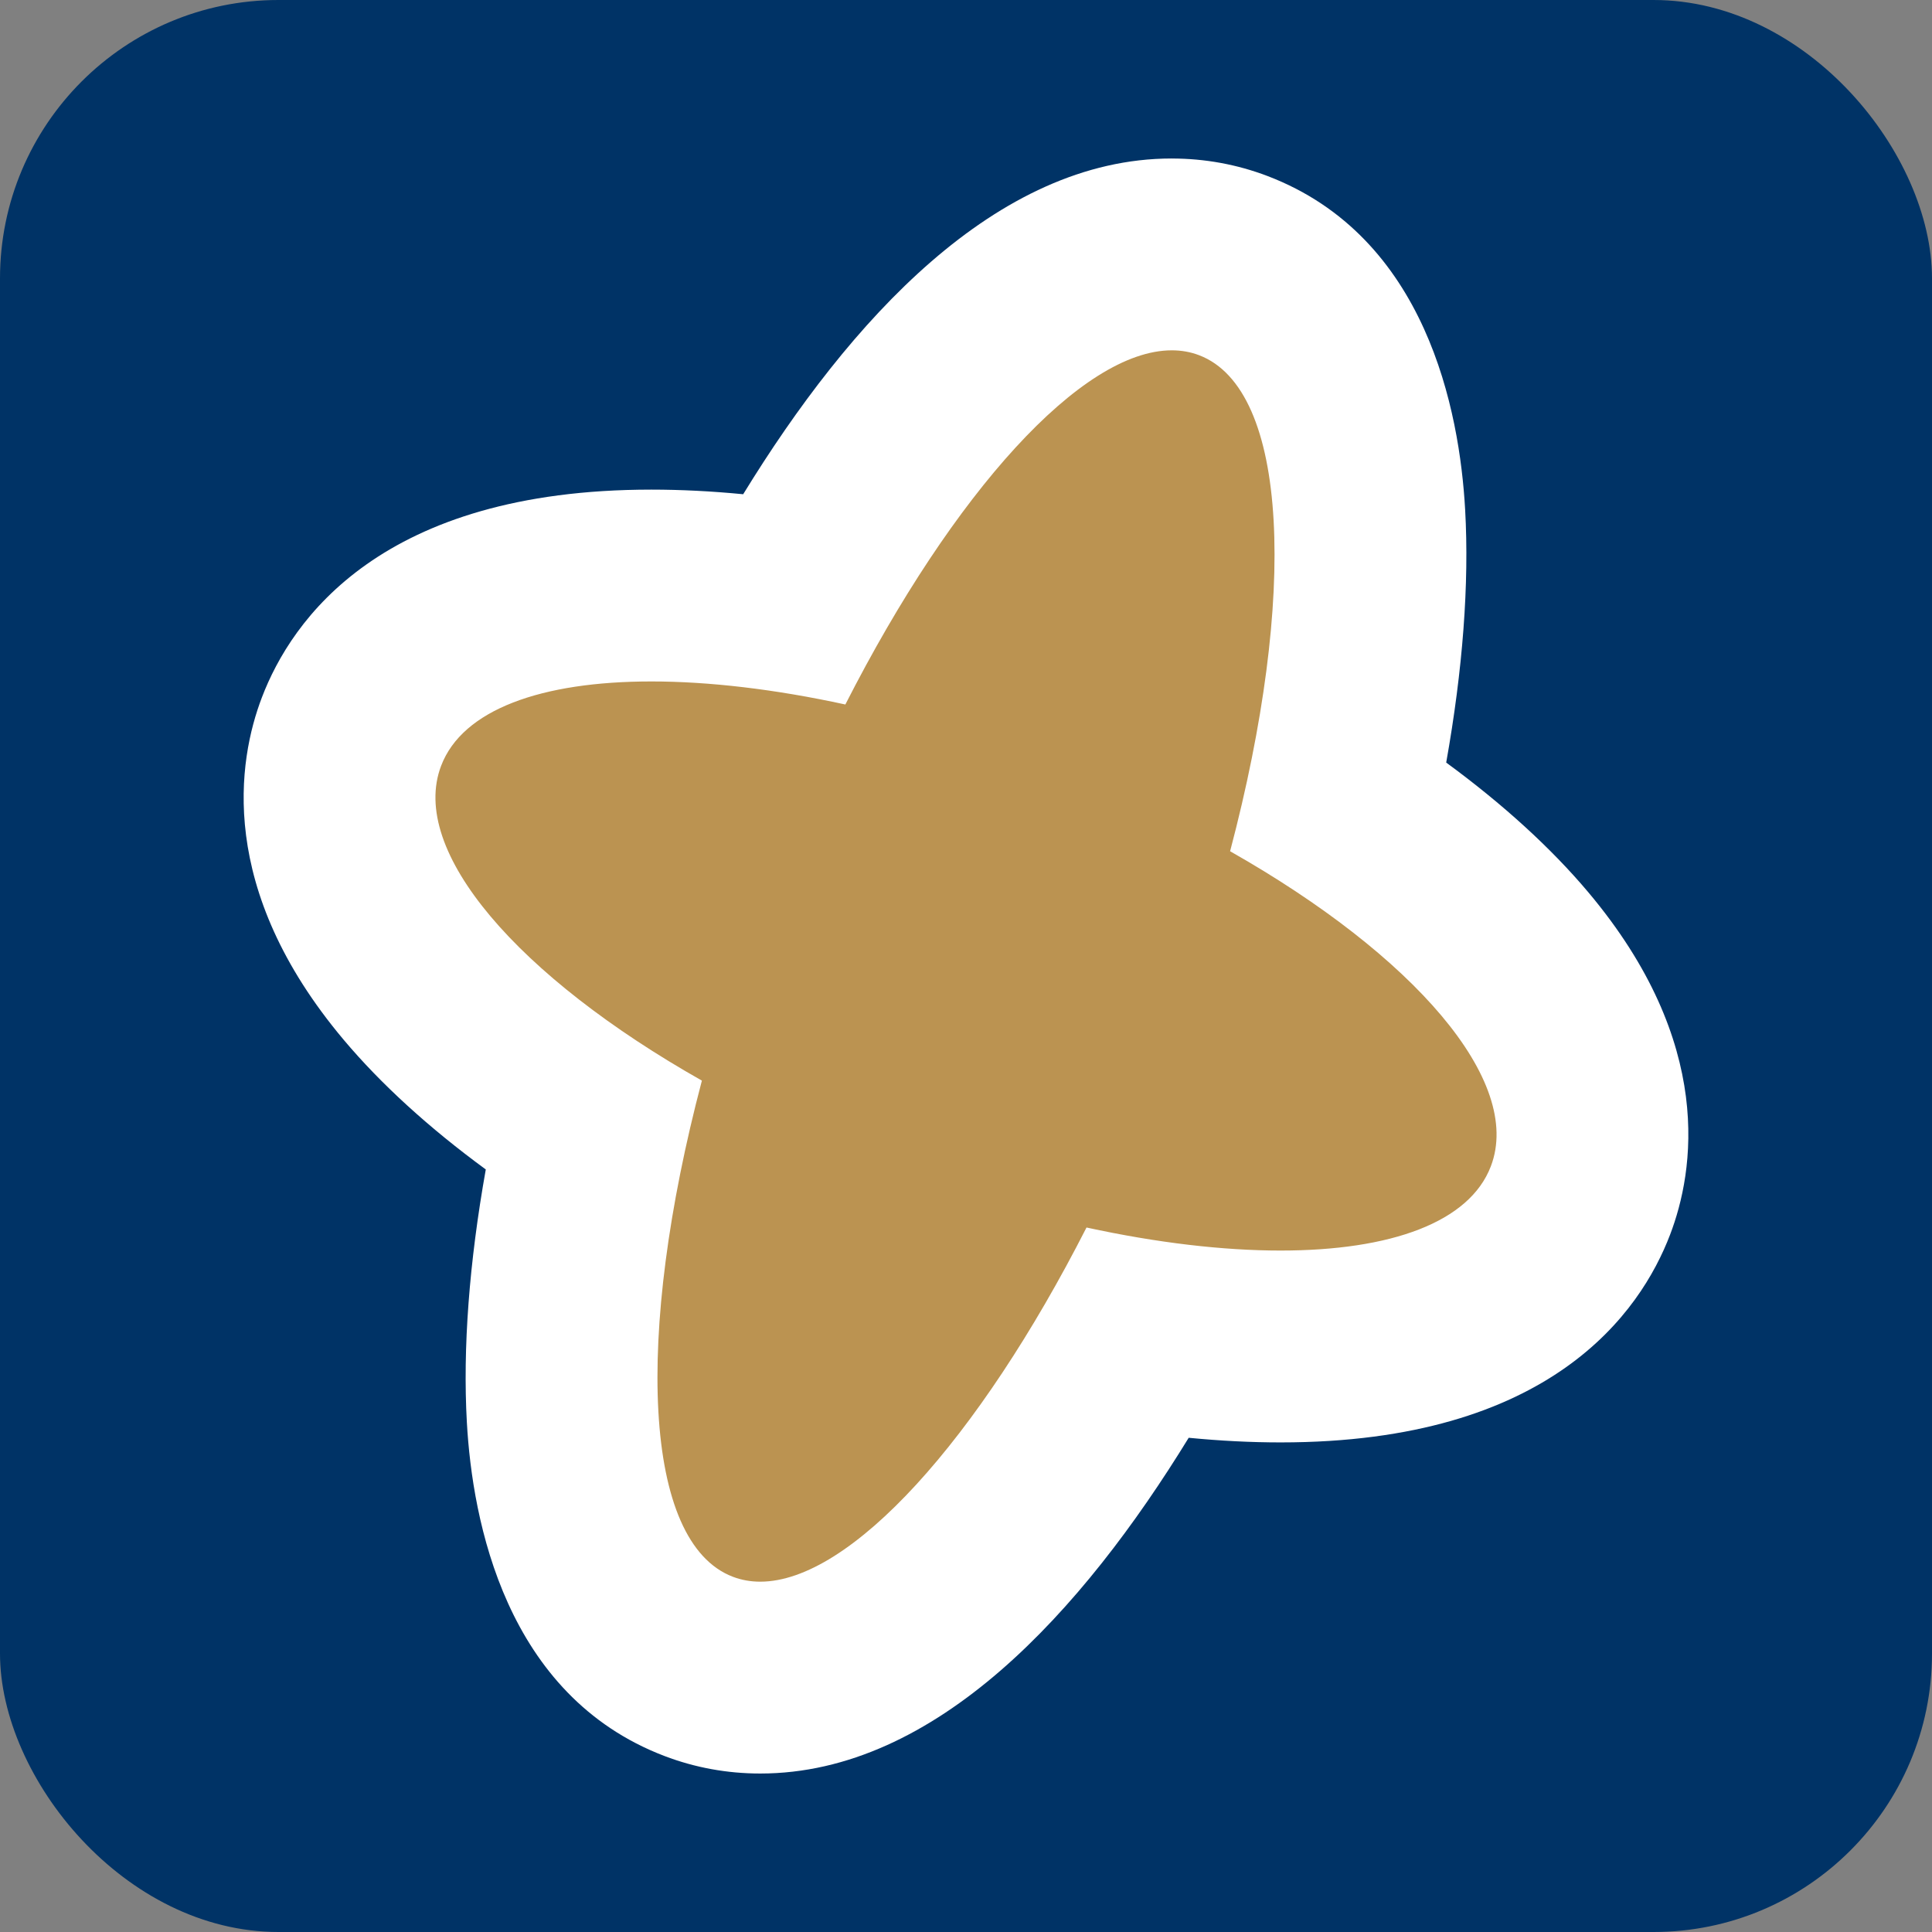 <svg xmlns="http://www.w3.org/2000/svg" version="1.1" xmlns:xlink="http://www.w3.org/1999/xlink" xmlns:svgjs="http://svgjs.dev/svgjs" width="141" height="141"><rect width="100%" height="100%" fill="#808080" stroke="none"/><svg id="SvgjsSvg1001" xmlns="http://www.w3.org/2000/svg" viewBox="0 0 141 141">
  <rect y="0" width="141" height="141" rx="20.324" ry="20.324" style="fill: #036;"></rect>
  <g>
    <path d="M55.483,122.433c-1.558,0-3.068-.275-4.49-.817-13.079-4.984-10.628-26.391-7.774-39.411-14.445-9.326-20.972-19.893-17.562-28.818,1.517-3.977,6.378-10.655,21.88-10.655,3.254,0,6.743.29,10.418.863,5.649-9.976,16.079-25.028,27.562-25.028,1.559,0,3.069.275,4.491.817,13.078,4.984,10.626,26.39,7.773,39.406,14.439,9.341,20.968,19.911,17.563,28.823-1.517,3.977-6.378,10.654-21.882,10.654-3.256,0-6.747-.29-10.426-.863-5.648,9.975-16.075,25.027-27.552,25.029h-.002Z" style="fill: #bb9351;"></path>
    <path d="M85.516,25.567c.7,0,1.367.117,1.999.358,6.56,2.5,7.18,17.57,2.26,36.2,13.39,7.59,21.41,16.76,19.03,22.99-1.563,4.099-7.316,6.152-15.343,6.152-4.193,0-9.006-.56-14.167-1.682-7.907,15.516-17.245,25.848-23.811,25.848-.7,0-1.367-.117-1.999-.358-6.56-2.5-7.18-17.58-2.26-36.21-13.39-7.57-21.41-16.75-19.03-22.98,1.563-4.099,7.316-6.152,15.34-6.152,4.192,0,9.003.56,14.16,1.682,7.907-15.516,17.253-25.847,23.821-25.848M85.516,11.567h-.002c-12.835.002-23.534,11.884-31.276,24.503-2.311-.224-4.549-.337-6.703-.337-19.697,0-26.261,9.5-28.421,15.164-1.754,4.59-3.315,13.952,5.968,24.988,2.719,3.232,6.228,6.428,10.371,9.463-1.21,6.787-1.685,13.048-1.381,18.457.404,7.196,2.816,19.928,14.427,24.353,2.222.847,4.572,1.276,6.985,1.276,12.83,0,23.527-11.882,31.269-24.503,2.313.225,4.553.338,6.709.338,19.699,0,26.264-9.5,28.424-15.164,1.754-4.59,3.314-13.95-5.968-24.985-2.717-3.23-6.228-6.428-10.372-9.467,1.211-6.789,1.686-13.052,1.382-18.46-.404-7.194-2.816-19.923-14.427-24.348-2.221-.846-4.571-1.276-6.984-1.276h0Z" style="fill: #fff;"></path>
  </g>
</svg><style>@media (prefers-color-scheme: light) { :root { filter: none; } }
@media (prefers-color-scheme: dark) { :root { filter: none; } }
</style></svg>